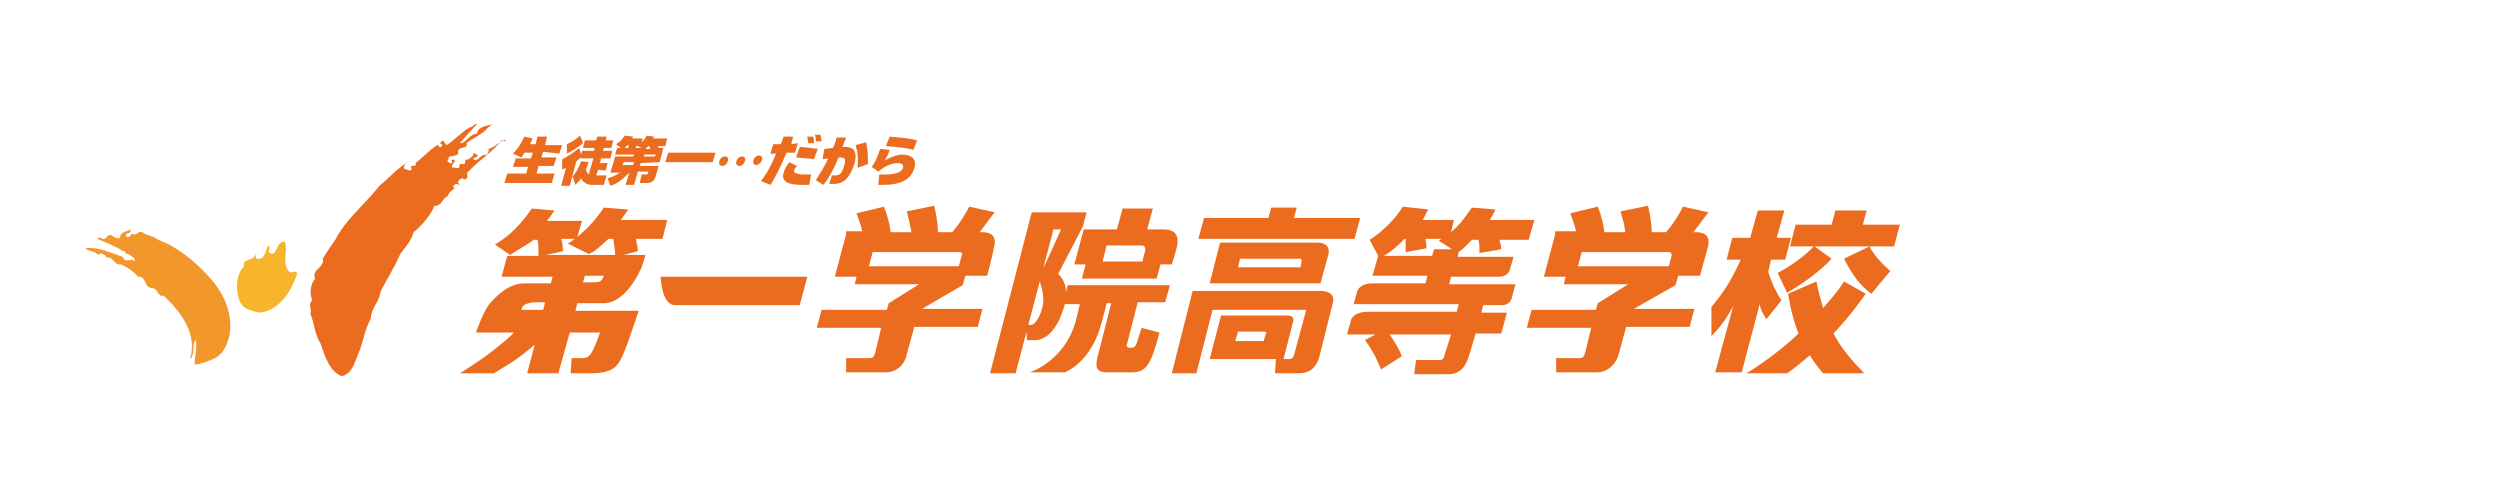 <?xml version="1.0" encoding="UTF-8" standalone="no"?>
<!DOCTYPE svg PUBLIC "-//W3C//DTD SVG 1.1//EN" "http://www.w3.org/Graphics/SVG/1.1/DTD/svg11.dtd">
<svg width="100%" height="100%" viewBox="0 0 300 60" version="1.1" xmlns="http://www.w3.org/2000/svg" xmlns:xlink="http://www.w3.org/1999/xlink" xml:space="preserve" xmlns:serif="http://www.serif.com/" style="fill-rule:evenodd;clip-rule:evenodd;stroke-linejoin:round;stroke-miterlimit:2;">
    <g transform="matrix(1.136,0,0,1.136,-1.383,-14.28)">
        <g id="文字">
            <g>
                <g>
                    <path d="M39,50.1C39.6,48.8 39.7,47.4 40.4,46.2C40.4,45.1 41.3,44.5 41.4,43.4C42,42.2 42.9,40.8 43.5,39.4C44,38.7 44.7,38 44.9,37.1C45.7,36.5 46.8,35.2 47.1,34.3C47.9,34.4 47.9,33.5 48.5,33.3C48.6,32.9 49,32.7 49.3,32.4C49.2,32.5 49.1,32.4 49.1,32.3C49.1,32.1 49.3,32 49.5,32L49.7,32.1L49.8,32L49.6,31.9C49.6,31.6 49.9,31.4 50.1,31.4L50.2,31.5C50.4,31.6 50.5,31.4 50.6,31.3C50.5,30.9 50.6,30.7 50.8,30.6C51.9,29.4 53.2,28.7 54.2,27.4C54.4,27.5 54.6,27.5 54.7,27.3C53.9,27.5 53.6,28.1 52.8,28.3C53,28.6 52.6,28.7 52.7,29C52,28.6 51.6,30 51.2,29.3C51.4,29.2 51.6,29.2 51.7,29C51.6,28.8 51.4,28.9 51.2,28.7C51.3,29.1 50.9,29.2 50.7,29.4C50.6,29.4 50.5,29.5 50.4,29.4L50.3,29.9L49.8,29.9L49.7,30.3C49.5,30.4 49.3,30.2 49,30.3C48.9,30 49.1,29.8 49.3,29.6C49.3,29.6 49.2,29.5 49.2,29.4L48.9,29.5C48.9,29.6 49.1,29.7 48.9,29.8C48.8,29.9 48.6,29.7 48.5,29.6L48.5,29.4L48.7,29.4C48.6,29.4 48.6,29.3 48.6,29.2C48.9,28.9 49.8,29.2 49.6,28.5C49.8,28 50.7,28.3 50.5,27.7C51.2,27.1 52.2,26.8 52.8,26C53,26 53,25.8 53.2,25.7C52.6,25.9 51.7,25.9 51.6,26.7C50.8,26.7 50.5,27.7 49.8,27.7C50.4,27 51,26.3 51.6,25.7C51.3,25.6 51.2,26 50.9,26C50.1,26.4 49.2,27.4 48.4,27.9L48,27.4C47.9,27.5 47.8,27.5 47.7,27.7C47.8,27.8 48,27.8 47.9,28C47.6,28.4 47.6,27.8 47.4,27.9C46.6,28.4 45.9,29.2 45.1,29.8C45.3,30.1 45,30 44.9,30.1C44.8,30.1 44.6,30.1 44.6,30.2C44.7,30.3 44.7,30.4 44.7,30.5C44.4,30.7 44.1,30.4 43.9,30.4C43.8,30 44.2,29.7 44.5,29.6C43.3,30.2 42.4,31.3 41.3,32.2C39.8,34.1 37.7,35.8 36.7,37.8C36.2,38.5 35.8,39.1 35.3,39.9C35.6,40.8 34.1,41 34.5,42C34,42.6 33.9,43.6 34.2,44.3C33.7,44.7 34.2,45.3 34,45.7C34.5,46.9 34.4,47.8 35.1,48.9C35.5,50.1 36,51.8 37.3,52.3C38.4,52.1 38.7,50.8 39,50.1Z" style="fill:rgb(236,108,31);fill-rule:nonzero;"/>
                    <path d="M21.9,48.5C21.4,48.9 21.9,50 21.3,50.5C22.1,47.8 20.3,45.5 18.5,43.8C17.9,44 17.9,43 17.3,43C16.4,43 16.7,41.7 15.8,41.8C15.3,41.2 14.5,40.7 14,40.5C13.2,40.6 13.2,39.6 12.5,39.8C12.3,39.4 11.8,39.2 11.6,39.5C11.1,39 10.7,39.2 10.2,38.8C11.6,38.6 12.9,39.3 14.2,39.7C14.4,40.5 15.2,39.7 15.4,40.2C15.6,39.8 15.1,39.7 14.8,39.4C14.4,39.5 14.5,39 14.2,39.1C13.5,38.6 12.4,38.2 11.5,37.8C11.6,37.6 11.7,37.7 11.9,37.7C12,37.9 12.4,37.8 12.5,37.6C12.6,37.4 12.8,37.4 13,37.4C13.2,37.6 13.5,37.8 13.9,37.7C13.9,37 14.6,37.1 15,36.8L15,37C15,37.3 14.6,37.1 14.5,37.4C14.5,37.6 14.8,37.7 15,37.5C15,37.4 15.2,37.3 15.1,37.2C15.7,37.7 15.8,36.7 16.4,37.2C16.9,37.5 17.5,37.5 17.9,37.9C19.9,38.6 21.7,40.1 23.2,41.7C24.7,43.3 25.8,45.4 25.5,47.8C25.3,48.7 25,49.7 24.1,50.3C23.4,50.7 22.5,51 21.8,51.1C21.7,50.4 22.1,49.4 21.9,48.5Z" style="fill:rgb(242,151,44);fill-rule:nonzero;"/>
                    <path d="M28.3,39.9L28.2,39.4C28.1,40.2 26.8,39.8 27,40.7C26.1,41.6 26.1,43.2 26.5,44.3C26.9,45.3 27.8,45.4 28.7,45.6C30.8,45.3 32,43.3 32.6,41.5C32.5,41 32.1,41.5 31.8,41.3C30.9,40.4 31.7,39 31.3,38.1C30.3,38 30.5,40 29.6,39.2C29.6,38.9 29.8,38.8 29.6,38.5C29.2,38.9 29.3,40.1 28.3,39.9Z" style="fill:rgb(247,181,44);fill-rule:nonzero;"/>
                </g>
                <g>
                    <path d="M60.3,28.8L60.6,27.9L58.8,27.9L59,27L58,27L57.8,27.8L57.2,27.8C57.3,27.6 57.4,27.4 57.5,27.2L56.6,27C56.3,27.7 55.9,28.3 55.4,28.8L56.3,29.2C56.4,29.1 56.5,28.9 56.6,28.7L57.5,28.7L57.3,29.3L55.7,29.3L55.4,30.2L57,30.2L56.8,30.9L54.8,30.9L54.5,31.9L59.5,31.9L59.8,30.9L57.9,30.9L58.1,30.1L59.7,30.1L60,29.2L58.4,29.2L58.6,28.6L60.3,28.8Z" style="fill:rgb(236,108,31);fill-rule:nonzero;"/>
                    <path d="M62.8,27.7L62.5,26.9C62,27.3 61.6,27.6 61.1,27.8L61.1,28.8C61.7,28.5 62.3,28.1 62.8,27.7Z" style="fill:rgb(236,108,31);fill-rule:nonzero;"/>
                    <path d="M65.2,30.6L65.4,29.8L64.6,29.8L64.7,29.3L65.7,29.3L65.9,28.5L64.9,28.5L65,28.2L65.8,28.2L66,27.4L65.2,27.4L65.3,27L64.3,27L64.2,27.4L63,27.4L62.8,28.2L64,28.2L64,28.5L62.7,28.5L62.6,28.9L62.4,28.2C61.8,28.7 61.2,29.1 60.6,29.4L60.6,30.5L61,30.3L60.5,32.2L61.4,32.2L62.1,29.6L62.6,29.2L62.6,29.3L63.9,29.3L63.4,31C63.3,30.9 63.2,30.7 63.1,30.5C63.2,30.3 63.3,30 63.4,29.7L62.6,29.6C62.4,30.2 62.1,30.8 61.7,31.2L62,32.1C62.3,31.8 62.5,31.6 62.6,31.4C62.8,31.8 63.2,32.1 63.7,32.1L65,32.1L65.3,31.1L64.2,31.1L64.4,30.5L65.2,30.6Z" style="fill:rgb(236,108,31);fill-rule:nonzero;"/>
                    <path d="M70.9,29.7L71.3,28.2L70.8,28.2L70.7,28L71.5,28L71.7,27.2L70.2,27.2L70.3,27L69.5,26.9C69.4,27.2 69.2,27.4 69,27.6L69.1,27.2L68,27.2L68.1,27L67.2,26.9C67,27.2 66.8,27.5 66.3,27.8L66.8,28.2L66.4,28.2L66.2,28.9L68.2,28.9L68.1,29.1L66.2,29.1L65.7,30.8L66.7,30.8C66.3,31.1 65.8,31.3 65.4,31.4L65.7,32.2C66.4,32 67,31.5 67.7,30.8L67.3,32.1L68.2,32.1L68.6,30.7L69.7,30.7L69.7,30.8C69.7,30.9 69.6,31 69.5,31L69,31L68.8,31.9L69.6,31.9C70.1,31.9 70.4,31.6 70.5,31.1L70.8,30.1L68.8,30.1L68.9,29.8L70.9,29.7ZM69.7,28L69.8,28L69.9,28.3L69.4,28.3L69.7,28ZM69.3,28.9L70.5,28.9L70.4,29.1L69.2,29.1L69.3,28.9ZM67.2,28.2L67.5,27.9L67.6,27.9L67.6,28.2L67.2,28.2ZM68.1,30L67,30L67.1,29.7L68.2,29.7L68.1,30ZM68.4,28.2L68.4,28L68.7,28L68.6,28L69,28.2L68.4,28.2Z" style="fill:rgb(236,108,31);fill-rule:nonzero;"/>
                    <path d="M71.5,29.7L76.5,29.7L76.8,28.7L71.8,28.7L71.5,29.7Z" style="fill:rgb(236,108,31);fill-rule:nonzero;"/>
                    <path d="M77.8,29.1C77.5,29.1 77.3,29.3 77.2,29.6C77.1,29.9 77.3,30.1 77.5,30.1C77.8,30.1 78,29.9 78.1,29.6C78.2,29.3 78.1,29.1 77.8,29.1Z" style="fill:rgb(236,108,31);fill-rule:nonzero;"/>
                    <path d="M81.4,29C81.1,29 80.9,29.2 80.8,29.5C80.7,29.8 80.9,30 81.1,30C81.3,30 81.6,29.8 81.7,29.5C81.8,29.3 81.7,29 81.4,29Z" style="fill:rgb(236,108,31);fill-rule:nonzero;"/>
                    <path d="M79.6,29.1C79.3,29.1 79.1,29.3 79,29.6C78.9,29.9 79.1,30.1 79.3,30.1C79.6,30.1 79.8,29.9 79.9,29.6C80,29.3 79.9,29.1 79.6,29.1Z" style="fill:rgb(236,108,31);fill-rule:nonzero;"/>
                    <path d="M87.2,27.7C87.2,27.4 87.2,27.2 87.1,27L86.5,27C86.5,27.2 86.6,27.5 86.6,27.7L87.2,27.7Z" style="fill:rgb(236,108,31);fill-rule:nonzero;"/>
                    <path d="M88,27.5C88,27.3 87.9,27 87.9,26.8L87.3,26.8C87.4,27.1 87.4,27.3 87.4,27.5L88,27.5Z" style="fill:rgb(236,108,31);fill-rule:nonzero;"/>
                    <path d="M85.2,28.7L85.5,27.7L84.8,27.8L85,27L84,27L83.7,27.8L82.9,27.8L82.6,28.8L83.2,28.8C82.8,29.8 82.3,30.8 81.6,31.7L82.6,32.1C83.2,31.2 83.7,30.1 84.3,28.7L85.2,28.7Z" style="fill:rgb(236,108,31);fill-rule:nonzero;"/>
                    <path d="M85.1,30.6C85.1,30.5 85.2,30.3 85.4,30.1L84.6,29.7C84.3,30.1 84.1,30.4 84,30.8C83.7,31.7 84.4,32.1 85.9,32.1L86.7,32.1L86.9,31L85.9,31C85.4,30.9 85.1,30.9 85.1,30.6Z" style="fill:rgb(236,108,31);fill-rule:nonzero;"/>
                    <path d="M85.7,28.1L85.3,29.2C86.1,29.3 86.8,29.3 87.2,29.4L87.6,28.3C86.9,28.2 86.2,28.1 85.7,28.1Z" style="fill:rgb(236,108,31);fill-rule:nonzero;"/>
                    <path d="M91.6,27.9C91.8,28.5 91.9,29.3 91.8,30.3L92.9,29.9C92.9,29.1 92.9,28.3 92.7,27.6L91.6,27.9Z" style="fill:rgb(236,108,31);fill-rule:nonzero;"/>
                    <path d="M90.2,28.1L90.6,27.1L89.6,27.1C89.5,27.5 89.4,27.8 89.2,28.2L88.3,28.3L88.1,29.4L88.7,29.3C88.4,30 87.9,30.8 87.4,31.6L88.2,32.1C88.9,31.2 89.4,30.2 89.8,29.2C90.5,29.2 90.6,29.3 90.4,30C90.2,30.8 90,31.1 89.4,31.1L89.1,31.1L88.8,32L89.3,32C90.4,32 91,31.3 91.5,29.8C91.8,28.5 91.4,28 90.2,28.1Z" style="fill:rgb(236,108,31);fill-rule:nonzero;"/>
                    <path d="M98.1,27.4C97.4,27.2 96.4,27.1 95.2,27L94.8,28C96.1,28.1 97,28.2 97.7,28.4L98.1,27.4Z" style="fill:rgb(236,108,31);fill-rule:nonzero;"/>
                    <path d="M96.5,28.9C96,28.9 95.5,29.1 94.9,29.4L94.7,29.5L94.8,29.3C95,29 95.1,28.7 95.2,28.4L94.2,28.3C93.9,29.1 93.7,29.7 93.3,30.2L94,30.7C94.7,30.1 95.4,29.8 96.1,29.8C96.5,29.8 96.7,30 96.6,30.3C96.5,30.7 95.9,31 94.8,31L94.1,31L94,32.1L94.5,32.1C96.4,32.1 97.5,31.5 97.8,30.3C98.1,29.5 97.6,28.9 96.5,28.9Z" style="fill:rgb(236,108,31);fill-rule:nonzero;"/>
                </g>
                <g>
                    <path d="M102.8,39.6C102.7,39.9 102.5,40.7 102.5,40.7L93,40.7L93.4,39.2L102.5,39.2C102.8,39.2 102.9,39.3 102.8,39.6ZM90.6,37.3L89.4,41.8L91.7,41.8L91.5,42.6L98.3,42.6L95.1,44.6L94.9,45.3L88,45.3L87.5,47.2L94.3,47.2L93.7,49.7C93.5,50.4 93.4,50.4 92.9,50.4L90.6,50.4L90.6,51.9L94.8,51.9C95.9,51.9 96.8,51.1 97,50L97.8,47.1L104.5,47.1L105,45.2L98.6,45.2L102.9,42.7L103.2,41.7L105.5,41.7C105.5,41.7 106,39.8 106.2,38.8C106.5,37.8 106.2,37.1 105,37.1L104.7,37.1C105.4,36.2 106.1,35.2 106.3,35L103.6,34.4C103.4,34.8 102.7,36.1 101.8,37.1L100.3,37.1C100.3,36.3 100.1,35.1 99.9,34.3L97,34.9C97.3,36 97.3,36.2 97.5,37.1L95.3,37.1C95.2,36.3 95,35.4 94.6,34.4L91.7,35.1C91.8,35.5 92.1,36.1 92.3,37L90.6,37L90.6,37.3Z" style="fill:rgb(236,108,31);fill-rule:nonzero;"/>
                    <path d="M121.9,40.2L117.7,40.2L118.1,38.5L121.8,38.5C122.1,38.5 122.2,38.7 122.2,39C122.1,39.3 121.9,40.2 121.9,40.2ZM115.3,44.6C115.3,44.6 115.5,43.8 114.9,46.3C113.8,50.7 110,51.9 110,51.9L113.7,51.9C113.7,51.9 116.5,50.9 117.6,46.6C118.4,43.6 118.1,44.6 118.1,44.6L118.6,44.6L117.2,50.1C116.9,51.3 116.9,51.9 118.2,51.9L120.8,51.9C122.3,51.9 122.8,51.1 123.7,47.7L121.8,47.2C121.7,47.6 121.5,48.1 121.3,48.8C121.2,49 121.1,49.3 120.8,49.3L120.5,49.3C120.2,49.3 120.2,49 120.3,48.8L121.4,44.5L124.3,44.5L124.8,42.7L114,42.7L113.8,43.5C113.9,42.3 113,41.5 113,41.5L115.6,36.5L116,35L110.2,35L105.8,52L108.5,52L112.5,36.8L113.3,36.8C113.3,36.8 111.4,41.1 110.9,41.9C111.3,42.9 111.5,43.9 111.4,44.6C111.3,45.5 110.7,46.9 110.1,46.9L109.6,46.9L109.7,48.5L110.5,48.5C112.6,48.5 113.5,45.5 113.7,44.7L115.3,44.7L115.3,44.6ZM125,40.5C125,40.5 125.1,40.3 125.5,38.8C125.9,37.3 125.2,36.8 124.1,36.8L122.4,36.8L123,34.6L119.8,34.6L119.2,36.8L115.7,36.8L114.7,40.5L115.9,40.5L115.5,42L123.4,42L123.8,40.5L125,40.5Z" style="fill:rgb(236,108,31);fill-rule:nonzero;"/>
                    <g>
                        <path d="M86.5,41.8L85.7,44.8L72.5,44.8C71.1,44.8 71,41.8 71,41.8L86.5,41.8Z" style="fill:rgb(236,108,31);fill-rule:nonzero;"/>
                        <path d="M71.7,35.8L66.8,35.8C67.1,35.4 67.3,35.1 67.6,34.7L65,34.5C64.2,35.7 63.3,36.7 62.2,37.6L62.7,35.9L59,35.9C59.4,35.4 59.5,35.2 59.8,34.8L57.4,34.6C55.8,36.9 54.5,37.8 53.5,38.4L55.1,39.5C56.5,38.6 57.4,38.1 57.6,37.9L58,37.9C58.1,38.3 58.1,38.9 58.1,39.6L54.8,39.6L54.2,41.8L59.6,41.8L59.4,42.5L56.6,42.5C54.9,42.5 53.6,43.9 52.9,44.7C52.2,45.6 51.5,47.7 51.5,47.7L55.5,47.7C55.5,47.7 55.2,48.1 53.8,49.2C52.4,50.4 49.8,52 49.8,52L53.4,52C56,50.4 55.7,50.6 57.2,49.4C57.4,49.2 57.6,49.1 57.7,49L56.9,52L60.2,52L61.4,47.7L64.6,47.7C63.7,50.2 63.5,50.4 62.6,50.4L61.6,50.4L61.5,52L63.8,52C64.5,52 65.9,51.9 66.5,51C67.2,50.2 68.5,45.8 68.7,45.4L62,45.4L62.2,44.6L65,44.6C67.1,44.6 68.6,41.7 68.8,41.2C69.1,40.7 69.4,39.5 69.4,39.5L67.1,39.5L68.6,39.1C68.6,38.7 68.4,38 68.4,37.8L71.2,37.8L71.7,35.8ZM56.3,45.3L56.4,45C56.6,44.7 57,44.5 58.1,44.5L58.8,44.5L58.6,45.3L56.3,45.3ZM64.8,42.1C64.6,42.4 64.3,42.4 63.2,42.4L62.8,42.4L63,41.7L65,41.7C65,41.7 65,41.8 64.8,42.1ZM58.9,39.5L60.7,39.1C60.6,38.4 60.7,38.5 60.5,37.8L61.9,37.8C61.7,38 61.4,38.2 61.2,38.3L63.4,39.4C64,39.2 64.5,38.7 65.5,37.8L66,37.8C66.1,38.4 66.2,39.1 66.2,39.5L58.9,39.5Z" style="fill:rgb(236,108,31);fill-rule:nonzero;"/>
                    </g>
                    <path d="M135.5,34.5L138.2,34.5L137.9,35.6L144.9,35.6L144.3,37.8L127.8,37.8L128.4,35.6L135.2,35.6L135.5,34.5ZM137.8,46.6L136.8,50.5L137.4,50.5C137.6,50.5 137.8,50.4 137.9,50.1L139.2,45.3L129.3,45.3L127.6,52L125,52L127.2,43.3L140.6,43.3C142.5,43.3 142,44.6 142,44.6L140.6,50.2C140.5,50.6 140.1,52 138.5,52L135.9,52L136,50.5L129,50.5L130.2,45.9L137.2,45.9C138.1,45.9 137.8,46.6 137.8,46.6ZM141.5,39.6L140.7,42.5L129,42.5L130.1,38.2L140.5,38.2C142,38.3 141.5,39.6 141.5,39.6ZM138.5,39.9L132.2,39.9L132,40.8L138.6,40.8L138.7,40.2C138.7,40.2 138.8,39.9 138.5,39.9ZM134.7,47.6L132,47.6L131.7,48.6L134.7,48.6L134.9,47.9C135,47.9 135.1,47.6 134.7,47.6Z" style="fill:rgb(236,108,31);fill-rule:nonzero;"/>
                    <path d="M145.8,45.5L155.1,45.5L155.3,44.7L144.2,44.7L144.6,43.3C144.6,43.3 144.8,42.5 146.3,42.5L151.8,42.5L152,41.7L146.2,41.7L146.8,39.6L145.9,37.9C147.5,36.9 148.8,35.4 149.4,34.4L152.1,34.7C151.9,35 151.7,35.5 151.5,35.8L154.8,35.8L154.5,37.1C155.3,36.4 155.8,35.8 156.7,34.5L159.2,34.7C159,35.1 158.8,35.5 158.6,35.8L163.3,35.8L162.7,37.9L159.6,37.9C159.7,38.2 159.8,38.6 159.8,38.9L157.5,39.3C157.5,38.7 157.5,38.4 157.4,37.9L156.7,37.9C156.3,38.3 156,38.7 155.3,39.2L155.2,39.7L161.1,39.7L160.7,41.1C160.7,41.1 160.5,41.8 159.6,41.8L154.5,41.8L154.3,42.6L161.3,42.6L160.9,44.1C160.9,44.1 160.7,44.8 159.9,44.8L157.9,44.8L157.7,45.6L160.4,45.6L159.8,47.8L157.1,47.8L156.5,49.8C156.2,50.8 155.8,52.1 154.2,52.1L150.6,52.1L150.8,50.6L153.2,50.6C153.5,50.6 153.7,50.6 153.8,50.1L154.5,47.9L148,47.9C148.5,48.6 149,49.4 149.3,50.2L147.1,51.6C146.9,51.1 146.4,49.8 145.4,48.5L146.5,47.9L143.5,47.9L143.9,46.5C143.9,46.3 144.2,45.5 145.8,45.5ZM154.6,38.9L153.2,38L153.5,37.8L151.8,37.8C151.9,38.4 151.9,38.5 151.9,38.8L149.7,39.2L149.7,37.8L149.6,37.8C148.7,38.7 148.1,39.2 147.4,39.6L152.5,39.6L152.7,38.9L154.6,38.9Z" style="fill:rgb(236,108,31);fill-rule:nonzero;"/>
                    <path d="M177.8,39.6C177.7,39.9 177.5,40.7 177.5,40.7L167.9,40.7L168.3,39.2L177.5,39.2C177.7,39.2 177.8,39.3 177.8,39.6ZM165.5,37.3L164.3,41.8L166.6,41.8L166.4,42.6L173.2,42.6L170,44.6L169.8,45.3L163,45.3L162.5,47.2L169.3,47.2L168.7,49.7C168.5,50.4 168.4,50.4 167.9,50.4L165.6,50.4L165.6,51.9L169.9,51.9C171,51.9 171.9,51.1 172.2,50L173,47.1L179.7,47.1L180.2,45.2L173.8,45.2L178.2,42.7L178.5,41.7L180.8,41.7C180.8,41.7 181.3,39.8 181.6,38.8C181.9,37.8 181.6,37.1 180.4,37.1L180.1,37.1C180.8,36.2 181.5,35.2 181.7,35L179,34.4C178.8,34.8 178.1,36.1 177.2,37.1L175.7,37.1C175.7,36.3 175.5,35.1 175.3,34.3L172.4,34.9C172.7,36 172.8,36.2 172.9,37.1L170.7,37.1C170.6,36.3 170.4,35.4 170,34.4L167.1,35.1C167.2,35.5 167.5,36.1 167.7,37L165.5,37L165.5,37.3Z" style="fill:rgb(236,108,31);fill-rule:nonzero;"/>
                    <path d="M189,41.4C190.5,40.6 192,39.5 192.8,38.6L190.3,38.6L190.9,36.3L194.7,36.3L195.1,34.8L198.4,34.8L198,36.3L201.9,36.3L201.3,38.6L192.9,38.6L194.7,39.9C193.7,41 191.9,42.4 190,43.5L189,41.4ZM182,45C183.3,43.4 184,42.4 185.1,40L183.6,40L184.2,37.7L186.1,37.7L186.9,34.8L189.7,34.8L188.9,37.7L190.4,37.7L189.8,40L188.3,40L188,41.3C188.4,42.5 188.8,43.4 189.4,44.3L187.8,46.3C187.6,45.9 187.2,45.4 187.1,44.7L185.2,51.9L182.4,51.9L184.3,44.9C183.5,46.4 183,47 182,48.1L182,45ZM198.7,38.6C199.2,39.6 200.1,40.5 200.9,41.2L198.9,43.6C197.7,42.7 197,41.8 196,39.9L198.7,38.6ZM194.9,47.8C196.8,45.8 198.3,43.6 198.3,43.6L196,42.3C196,42.3 195.6,43.1 193.8,45.1C193.2,43.1 193.1,42.3 193.1,42.3L190.1,43.6C190.1,43.6 190.4,45.8 191.2,47.8C188.6,50.3 185.7,52 185.7,52L190,52C190,52 190.9,51.4 192.4,50.1C193.2,51.4 193.8,52 193.8,52L198.1,52C198.2,51.9 196.2,50.3 194.9,47.8Z" style="fill:rgb(236,108,31);fill-rule:nonzero;"/>
                </g>
            </g>
        </g>
    </g>
</svg>
